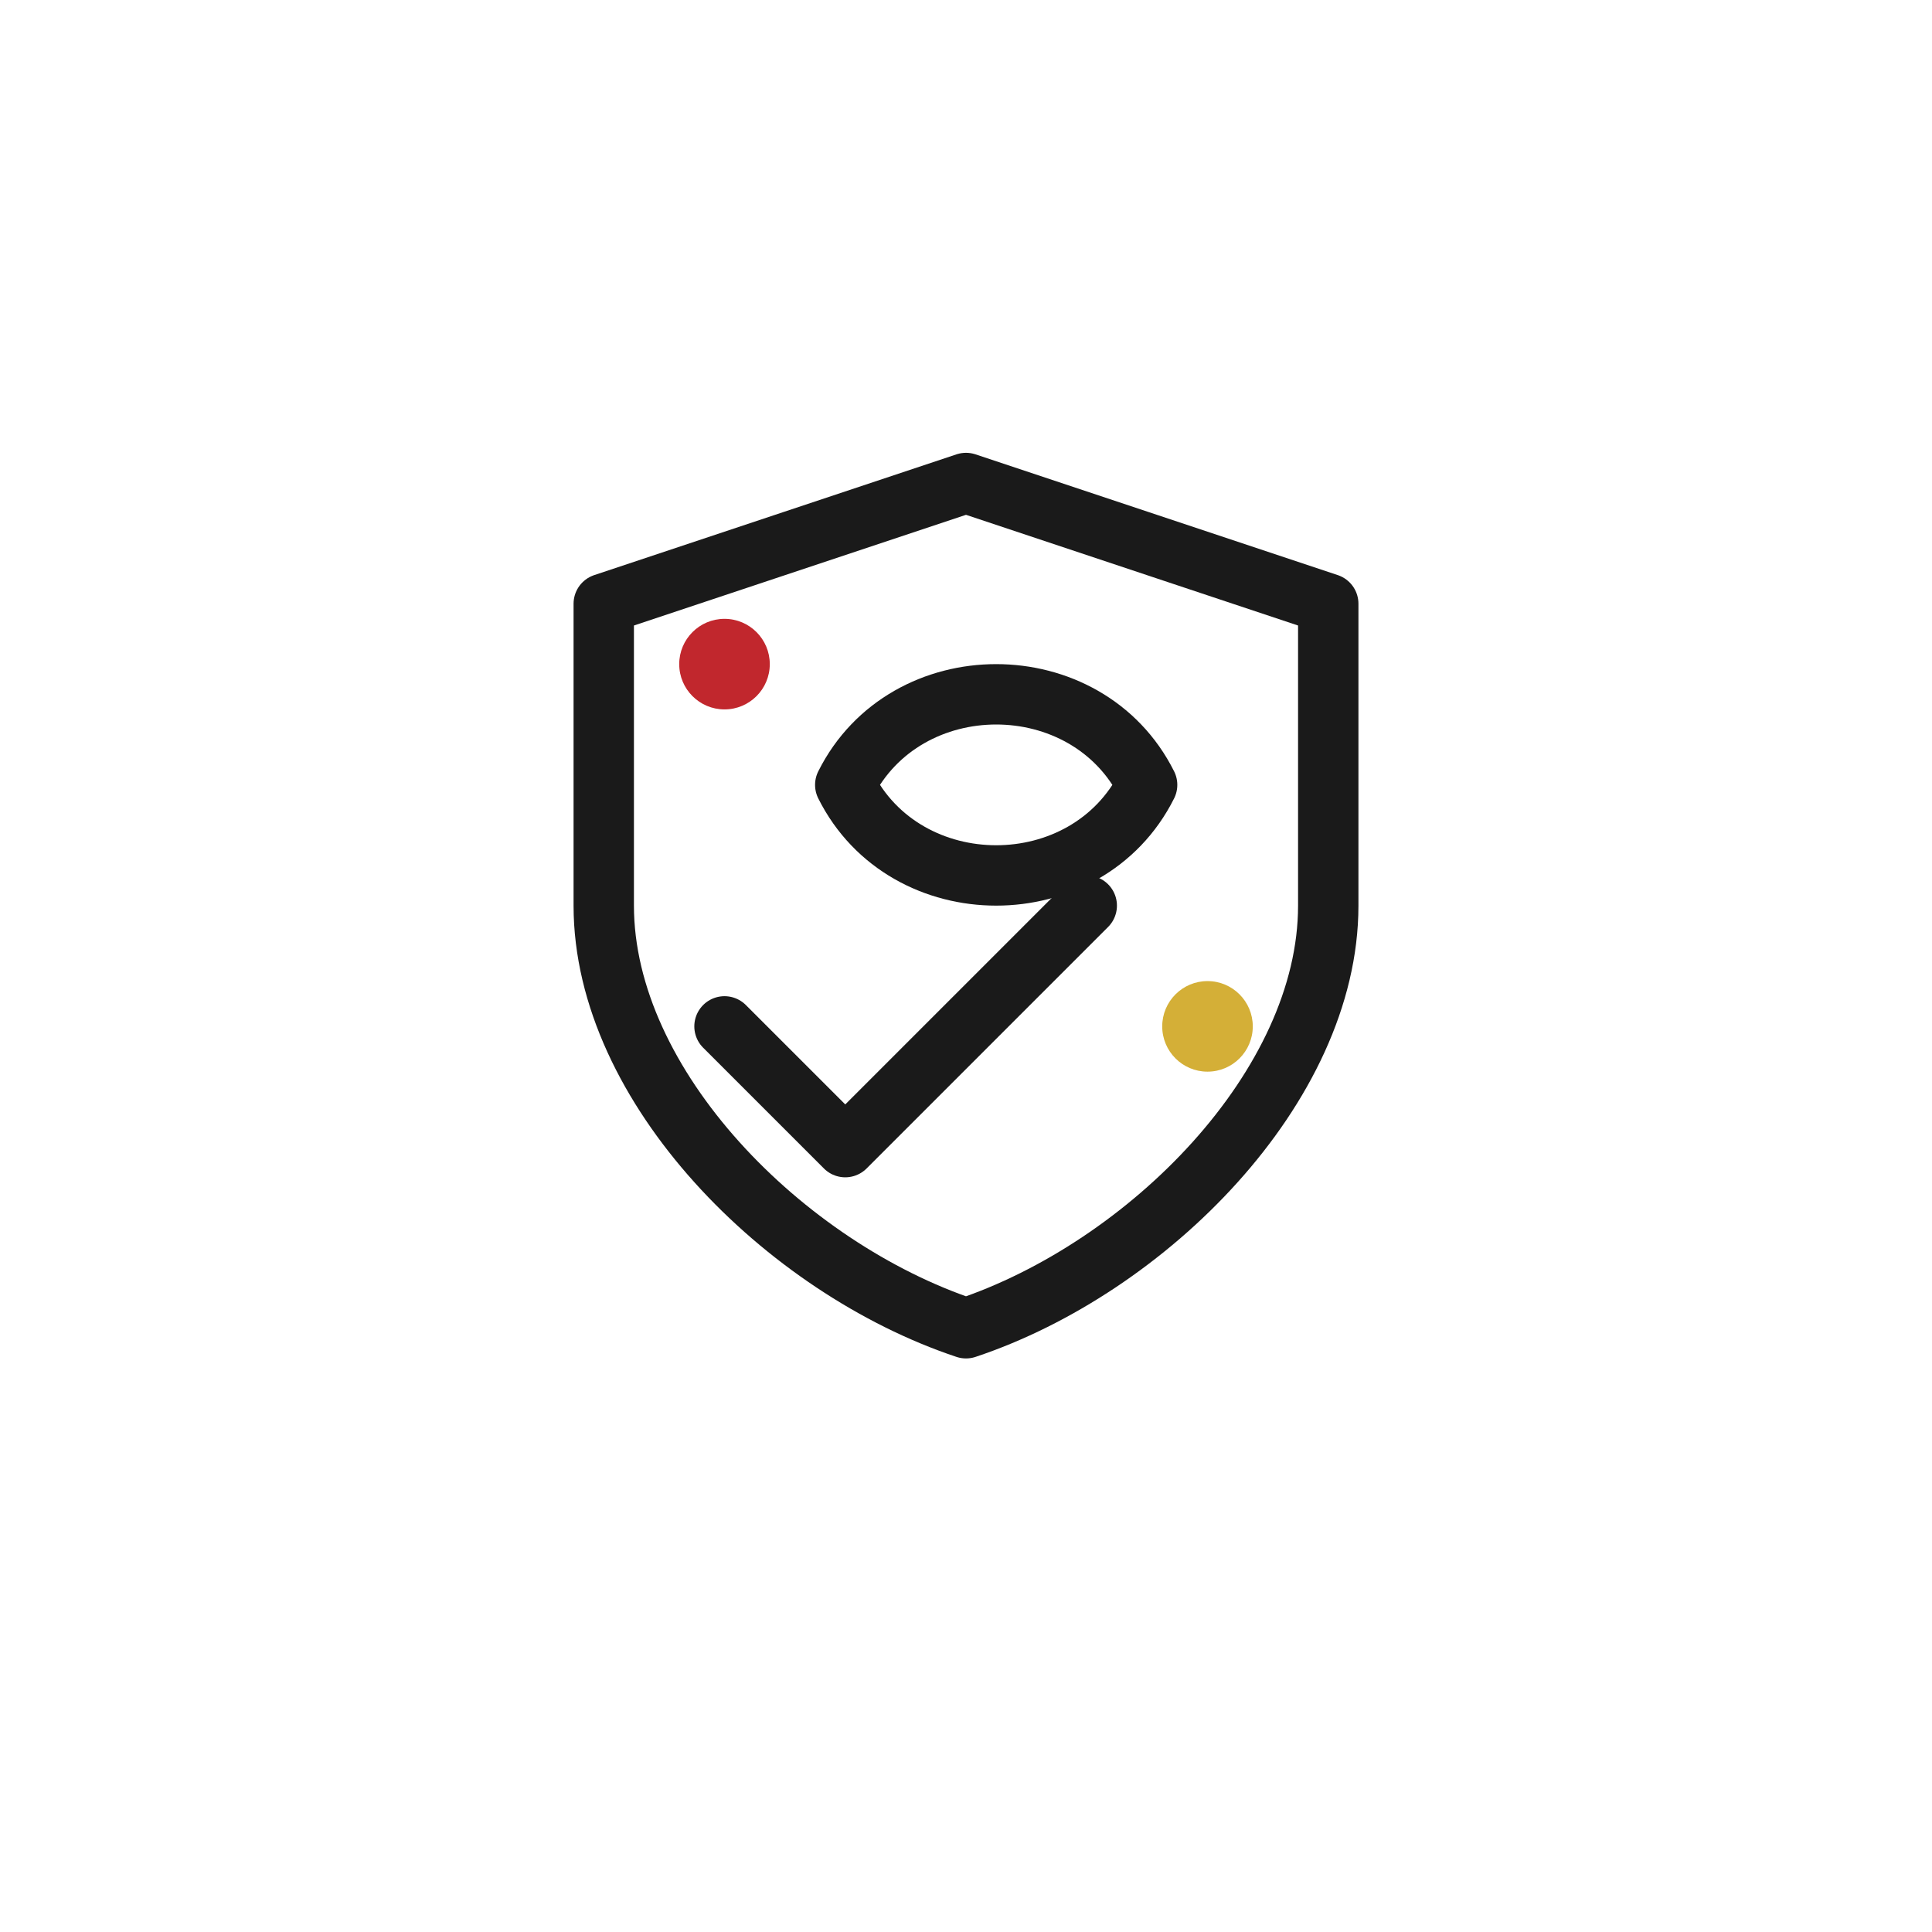 <?xml version='1.0' encoding='utf-8'?>
<svg xmlns:ns0="http://www.w3.org/2000/svg"
     xmlns="http://www.w3.org/2000/svg"
     viewBox="0 0 64 64" width="64" height="64">
  <defs>
    <style>
      .stroke { stroke: #1A1A1A; stroke-width: 2; stroke-linecap: round; stroke-linejoin: round; fill: none; }
      .fill-black { fill: #1A1A1A; }
      .fill-red { fill: #C1272D; }
      .fill-gold { fill: #D4AF37; }
    </style>
  </defs>

  <!-- シールド形状 -->
  <ns0:path d="M32 16 L44 20 V30 C44 36 38 42 32 44 C26 42 20 36 20 30 V20 Z" class="stroke" />
  <!-- 葉 -->
  <ns0:path d="M28 26 C30 22 36 22 38 26 C36 30 30 30 28 26 Z" class="stroke" />
  <!-- チェックマーク -->
  <ns0:path d="M24 34 L28 38 L36 30" class="stroke" />
  <!-- 赤いポイント -->
  <ns0:circle cx="24" cy="22" r="1.5" class="fill-red" />
  <!-- 金のポイント -->
  <ns0:circle cx="40" cy="34" r="1.5" class="fill-gold" />
</svg>
